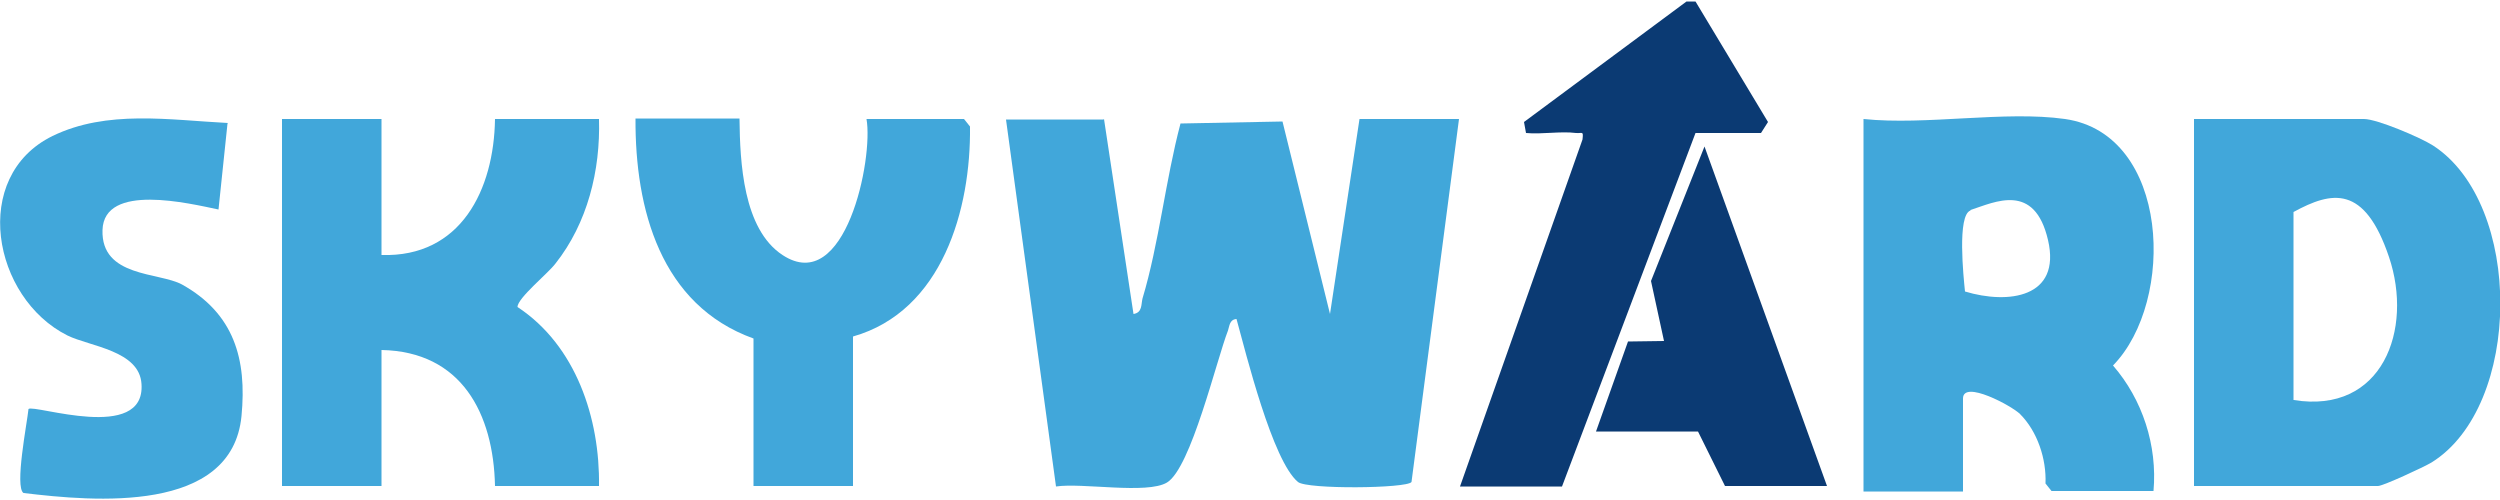<?xml version="1.0" encoding="UTF-8"?>
<svg id="Layer_1" xmlns="http://www.w3.org/2000/svg" version="1.1" viewBox="0 0 500 100">
  <!-- Generator: Adobe Illustrator 29.1.0, SVG Export Plug-In . SVG Version: 2.1.0 Build 142)  -->
  <defs>
    <style>
      .st0 {
        fill: #0b3a73;
      }

      .st1 {
        fill: #41a7da;
      }
    </style>
  </defs>
  <path class="st0" d="M339.1.3l14.5,24.1-1.4,2.2h-13.1l-26.7,70.7h-20.4l24.5-69.4c.2-1.8,0-1.2-1.3-1.3-3.1-.4-6.8.3-10,0l-.4-2.2L337.3.3h1.8Z"/>
  <path class="st1" d="M220.8,23.8l5.9,39c1.8-.3,1.5-1.9,1.8-3.1,3.3-11,4.6-23.7,7.6-35l20.4-.4,9.5,38.5,5.9-39h19.9l-9.5,72.6c-.9,1.3-20.9,1.5-22.7,0-5.1-4.2-10.4-25.7-12.3-32.6-1.4.1-1.4,1.4-1.7,2.3-2.3,5.9-7.4,27.5-12.2,30.4-4,2.4-17,0-22.2.8l-10-73.4h19.5Z"/>
  <path class="st1" d="M413,23.8c21,3,22.2,36.4,9.6,49.3,5.9,6.8,8.9,16,8.1,25.1h-20.4l-1.2-1.5c.2-4.9-1.6-10.4-5.1-13.9-1.6-1.6-11.4-6.9-11.4-3.1v18.6h-19.9V23.8c12.5,1.3,28.3-1.7,40.3,0ZM394.1,42.1c-2.7.9-1.4,13.3-1.1,16.2,8.6,2.6,19.3,1.3,16.6-10.3s-10.6-7.6-15.5-6Z"/>
  <path class="st1" d="M438.8,97.2V23.8h34c2.6,0,11.3,3.7,13.8,5.3,18.1,11.7,17.9,52.1-.3,63.4-1.5.9-9.7,4.7-10.7,4.7h-36.7ZM458.7,80c17.8,2.9,24-14.1,19.1-28.6s-11.4-13.2-19.1-9v37.6Z"/>
  <path class="st1" d="M76.3,23.8v27.2c15.9.5,22.5-13.1,22.7-27.2h20.8c.3,10.3-2.3,20.8-8.7,28.9-1.5,2-7.6,6.9-7.6,8.7,11.7,7.7,16.5,22.3,16.3,35.8h-20.8c-.3-14.5-6.7-26.9-22.7-27.2v27.2h-19.9V23.8h19.9Z"/>
  <path class="st1" d="M147.9,23.8c.1,8.6.7,22,8.6,27.2,12.6,8.3,18.2-19.3,16.8-27.2h19.5l1.2,1.5c.2,16.5-5.5,36.9-23.4,42v29.9h-19.9v-29.5c-18.6-6.7-23.7-25.9-23.6-44h20.8Z"/>
  <path class="st1" d="M45.5,24.7l-1.8,17.2c-5.8-1.2-22.9-5.4-23.2,4.1s11.3,8.4,15.9,10.9c10.4,5.8,13,14.9,11.9,26.3-1.9,19.6-29.5,17.1-43.6,15.4-1.8-1.2.7-13.9,1-16.8,1.1-1,23.4,6.8,22.6-5-.4-6.7-10.3-7.5-14.8-9.7-15-7.5-19.5-31.8-3-39.9,10.9-5.3,23.4-3.2,35.1-2.6Z"/>
  <polygon class="st0" points="365.4 97.2 345 97.2 339.6 86.3 319.2 86.3 325.6 68.3 332.8 68.2 330.2 56.2 340.9 29.3 365.4 97.2"/>
</svg>